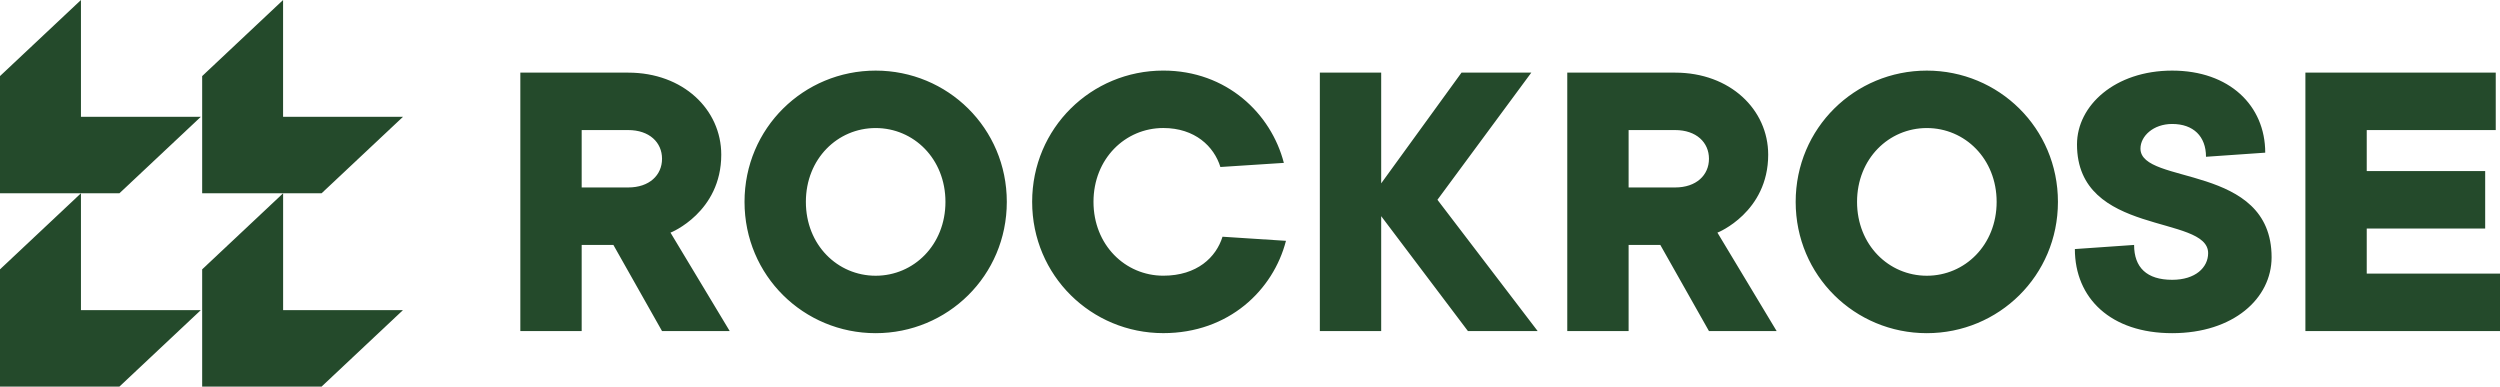<?xml version="1.0" encoding="UTF-8"?> <svg xmlns="http://www.w3.org/2000/svg" width="194" height="30" viewBox="0 0 194 30" fill="none"><g id="ROCKROSE - GREEN" clip-path="url(#clip0_2304_1708)"><path id="Vector" d="M15.688 20.901V30H24.954L31.271 24.064H21.97V14.998L15.688 20.901Z" fill="#244A2B"></path><path id="Vector_2" d="M6.282 0L0 5.903V14.999H9.266L15.583 9.065H6.282V0Z" fill="#244A2B"></path><path id="Vector_3" d="M21.967 0L15.688 5.903V14.999H24.954L31.271 9.065H21.967V0Z" fill="#244A2B"></path><path id="Vector_4" d="M0 20.901V30H9.266L15.583 24.064H6.282V14.998L0 20.901Z" fill="#244A2B"></path><path id="Vector_5" d="M178.899 25.691H194V21.234H183.659V17.733H192.85V13.276H183.659V10.093H193.67V5.636H178.899V25.691ZM161.175 11.208C161.175 18.371 171.351 16.62 171.351 19.643C171.351 20.758 170.366 21.713 168.561 21.713C166.591 21.713 165.606 20.758 165.606 19.007L161.01 19.327C161.01 23.148 163.8 25.854 168.561 25.854C173.321 25.854 176.276 23.148 176.276 19.965C176.276 12.643 166.1 14.393 166.1 11.53C166.1 10.575 167.085 9.62 168.561 9.62C170.201 9.62 171.186 10.575 171.186 12.166L175.782 11.847C175.782 8.185 172.992 5.479 168.561 5.479C164.13 5.479 161.175 8.185 161.175 11.208ZM159.696 15.665C159.696 9.936 155.1 5.479 149.52 5.479C143.939 5.479 139.344 9.936 139.344 15.665C139.344 21.394 143.939 25.854 149.52 25.854C155.1 25.854 159.696 21.397 159.696 15.665ZM154.939 15.665C154.939 19.007 152.478 21.397 149.523 21.397C146.568 21.397 144.107 19.01 144.107 15.665C144.107 12.32 146.568 9.936 149.523 9.936C152.478 9.936 154.939 12.323 154.939 15.665ZM126.38 14.55V10.093H129.991C131.631 10.093 132.616 11.049 132.616 12.32C132.616 13.592 131.631 14.547 129.991 14.547H126.38V14.55ZM121.62 5.636V25.691H126.38V19.007H128.841L132.616 25.691H137.868L133.272 18.052C133.304 18.052 137.212 16.461 137.212 12.004C137.212 8.502 134.257 5.636 129.991 5.636H121.62ZM119.323 25.691L111.545 15.503L118.832 5.633H113.416L107.18 14.228V5.633H102.42V25.689H107.18V16.774L113.91 25.689H119.326L119.323 25.691ZM90.271 21.394C87.316 21.394 84.855 19.007 84.855 15.662C84.855 12.318 87.316 9.934 90.271 9.934C92.732 9.934 94.211 11.365 94.702 12.959L99.627 12.64C98.642 8.819 95.196 5.477 90.271 5.477C84.69 5.477 80.095 9.934 80.095 15.662C80.095 21.391 84.69 25.851 90.271 25.851C95.36 25.851 98.806 22.509 99.791 18.688L94.867 18.369C94.376 19.96 92.897 21.394 90.271 21.394ZM78.128 15.665C78.128 9.936 73.532 5.479 67.951 5.479C62.371 5.479 57.775 9.936 57.775 15.665C57.775 21.394 62.371 25.854 67.951 25.854C73.532 25.854 78.128 21.397 78.128 15.665ZM73.367 15.665C73.367 19.007 70.906 21.397 67.951 21.397C64.997 21.397 62.536 19.01 62.536 15.665C62.536 12.32 64.997 9.936 67.951 9.936C70.906 9.936 73.367 12.323 73.367 15.665ZM45.138 14.55V10.093H48.749C50.389 10.093 51.374 11.049 51.374 12.32C51.374 13.592 50.389 14.547 48.749 14.547H45.138V14.55ZM40.378 5.636V25.691H45.138V19.007H47.599L51.374 25.691H56.626L52.03 18.052C52.062 18.052 55.97 16.461 55.97 12.004C55.97 8.502 53.015 5.636 48.749 5.636H40.378Z" fill="#244A2B"></path></g><defs><clipPath id="clip0_2304_1708"><rect width="194" height="30" fill="white"></rect></clipPath></defs></svg> 